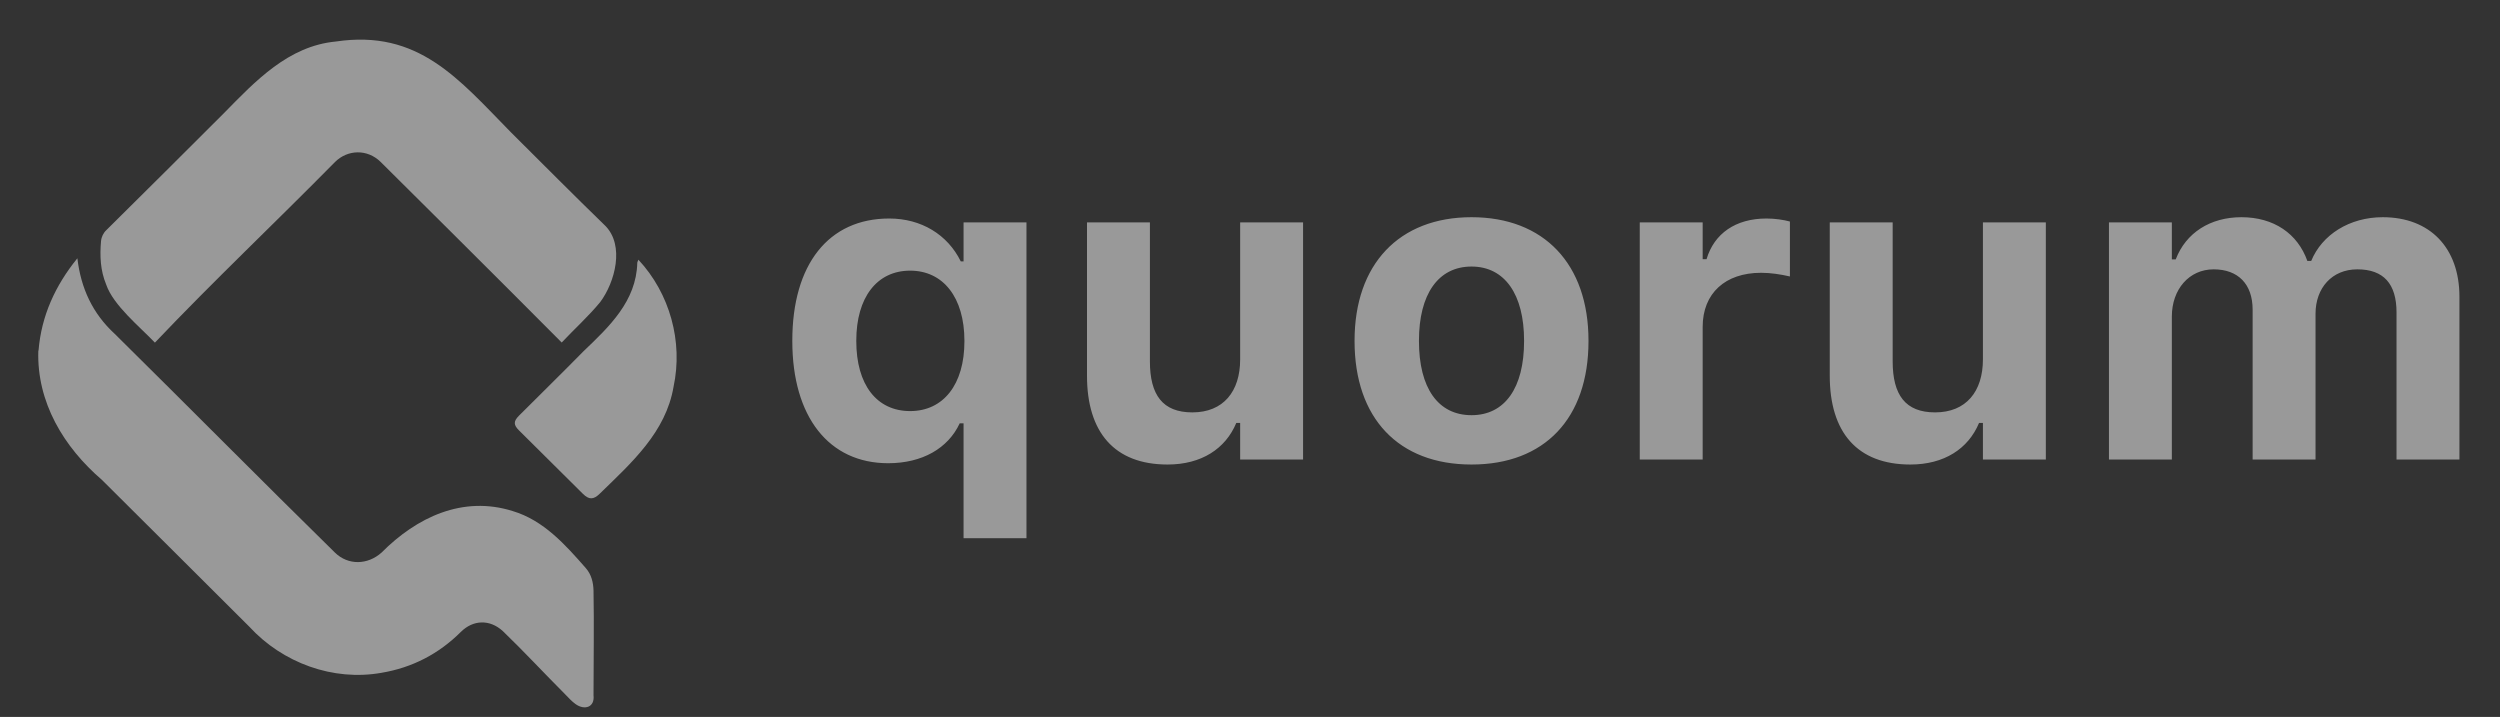 <svg xmlns="http://www.w3.org/2000/svg" width="136" height="39" viewBox="0 0 136 39" fill="none"><rect x="0" y="0" width="136" height="39" fill="#333333" stroke="none"/><path d="M2.096 19.074C2.249 17.178 3.011 15.527 4.209 14.05C4.402 15.683 5.036 17.056 6.243 18.164C10.247 22.118 14.201 26.117 18.218 30.059C18.938 30.766 20.004 30.735 20.758 30.059C22.667 28.14 25.173 26.946 27.89 27.802C29.572 28.304 30.753 29.632 31.871 30.909C32.17 31.249 32.274 31.681 32.287 32.115C32.323 34.016 32.287 35.919 32.287 37.82C32.365 38.48 31.798 38.652 31.312 38.303C31.096 38.15 30.914 37.942 30.724 37.749C29.593 36.616 28.501 35.435 27.347 34.325C26.642 33.686 25.743 33.709 25.069 34.377C23.868 35.573 22.428 36.319 20.756 36.6C18.119 37.071 15.371 36.059 13.567 34.096C10.902 31.426 8.216 28.774 5.546 26.107C3.466 24.32 1.994 21.882 2.085 19.076L2.096 19.074Z" fill="white" fill-opacity="0.5"></path><path d="M30.558 18.634C27.599 15.652 21.031 9.123 20.699 8.801C19.989 8.109 18.923 8.12 18.223 8.814C14.979 12.108 11.612 15.285 8.427 18.639C7.621 17.789 6.162 16.614 5.775 15.475C5.457 14.708 5.426 13.92 5.496 13.12C5.517 12.886 5.624 12.667 5.795 12.509C7.927 10.395 10.062 8.281 12.184 6.154C13.897 4.407 15.686 2.504 18.268 2.259C22.768 1.589 24.942 4.293 27.789 7.192C29.497 8.889 31.195 10.603 32.924 12.28C33.992 13.354 33.457 15.348 32.656 16.427C32.029 17.194 31.226 17.919 30.558 18.632V18.634Z" fill="white" fill-opacity="0.5"></path><path d="M34.728 14.128C36.436 15.954 37.167 18.59 36.642 21.034C36.223 23.517 34.349 25.178 32.633 26.85C32.289 27.191 32.042 27.193 31.707 26.861C30.553 25.714 29.396 24.567 28.241 23.421C27.934 23.117 27.924 22.927 28.228 22.617C29.401 21.445 30.586 20.285 31.749 19.102C33.147 17.768 34.614 16.38 34.668 14.305C34.668 14.256 34.702 14.206 34.726 14.131L34.728 14.128Z" fill="white" fill-opacity="0.5"></path><path d="M52.418 29.277V23.031H52.207C51.574 24.391 50.168 25.199 48.316 25.199C45.094 25.199 43.102 22.68 43.102 18.555V18.531C43.102 14.383 45.07 11.887 48.375 11.887C50.121 11.887 51.551 12.766 52.266 14.219H52.418V12.098H55.84V29.277H52.418ZM49.512 22.363C51.316 22.363 52.465 20.922 52.465 18.566V18.543C52.465 16.176 51.305 14.723 49.512 14.723C47.707 14.723 46.582 16.176 46.582 18.531V18.555C46.582 20.934 47.695 22.363 49.512 22.363ZM63.516 25.27C60.621 25.27 59.133 23.512 59.133 20.441V12.098H62.555V19.656C62.555 21.484 63.246 22.434 64.863 22.434C66.551 22.434 67.465 21.297 67.465 19.551V12.098H70.887V25H67.465V23.008H67.254C66.668 24.414 65.356 25.27 63.516 25.27ZM80.051 25.27C76.078 25.27 73.688 22.75 73.688 18.555V18.531C73.688 14.371 76.113 11.816 80.051 11.816C83.988 11.816 86.414 14.359 86.414 18.531V18.555C86.414 22.762 84.023 25.27 80.051 25.27ZM80.051 22.586C81.867 22.586 82.91 21.098 82.91 18.555V18.531C82.91 16.012 81.856 14.5 80.051 14.5C78.234 14.5 77.191 16.012 77.191 18.531V18.555C77.191 21.098 78.223 22.586 80.051 22.586ZM89.203 25V12.098H92.625V14.102H92.836C93.246 12.707 94.418 11.887 96.094 11.887C96.551 11.887 97.031 11.957 97.371 12.051V15.039C96.856 14.922 96.328 14.84 95.801 14.84C93.856 14.84 92.625 15.953 92.625 17.781V25H89.203ZM103.922 25.27C101.027 25.27 99.539 23.512 99.539 20.441V12.098H102.961V19.656C102.961 21.484 103.652 22.434 105.27 22.434C106.957 22.434 107.871 21.297 107.871 19.551V12.098H111.293V25H107.871V23.008H107.66C107.074 24.414 105.762 25.27 103.922 25.27ZM114.727 25V12.098H118.148V14.113H118.359C118.91 12.66 120.246 11.816 121.934 11.816C123.691 11.816 124.992 12.707 125.52 14.195H125.73C126.316 12.766 127.816 11.816 129.621 11.816C132.188 11.816 133.793 13.48 133.793 16.141V25H130.371V16.996C130.371 15.438 129.668 14.652 128.238 14.652C126.855 14.652 125.965 15.672 125.965 17.066V25H122.543V16.844C122.543 15.461 121.758 14.652 120.422 14.652C119.086 14.652 118.148 15.742 118.148 17.219V25H114.727Z" fill="white" fill-opacity="0.5"></path></svg>